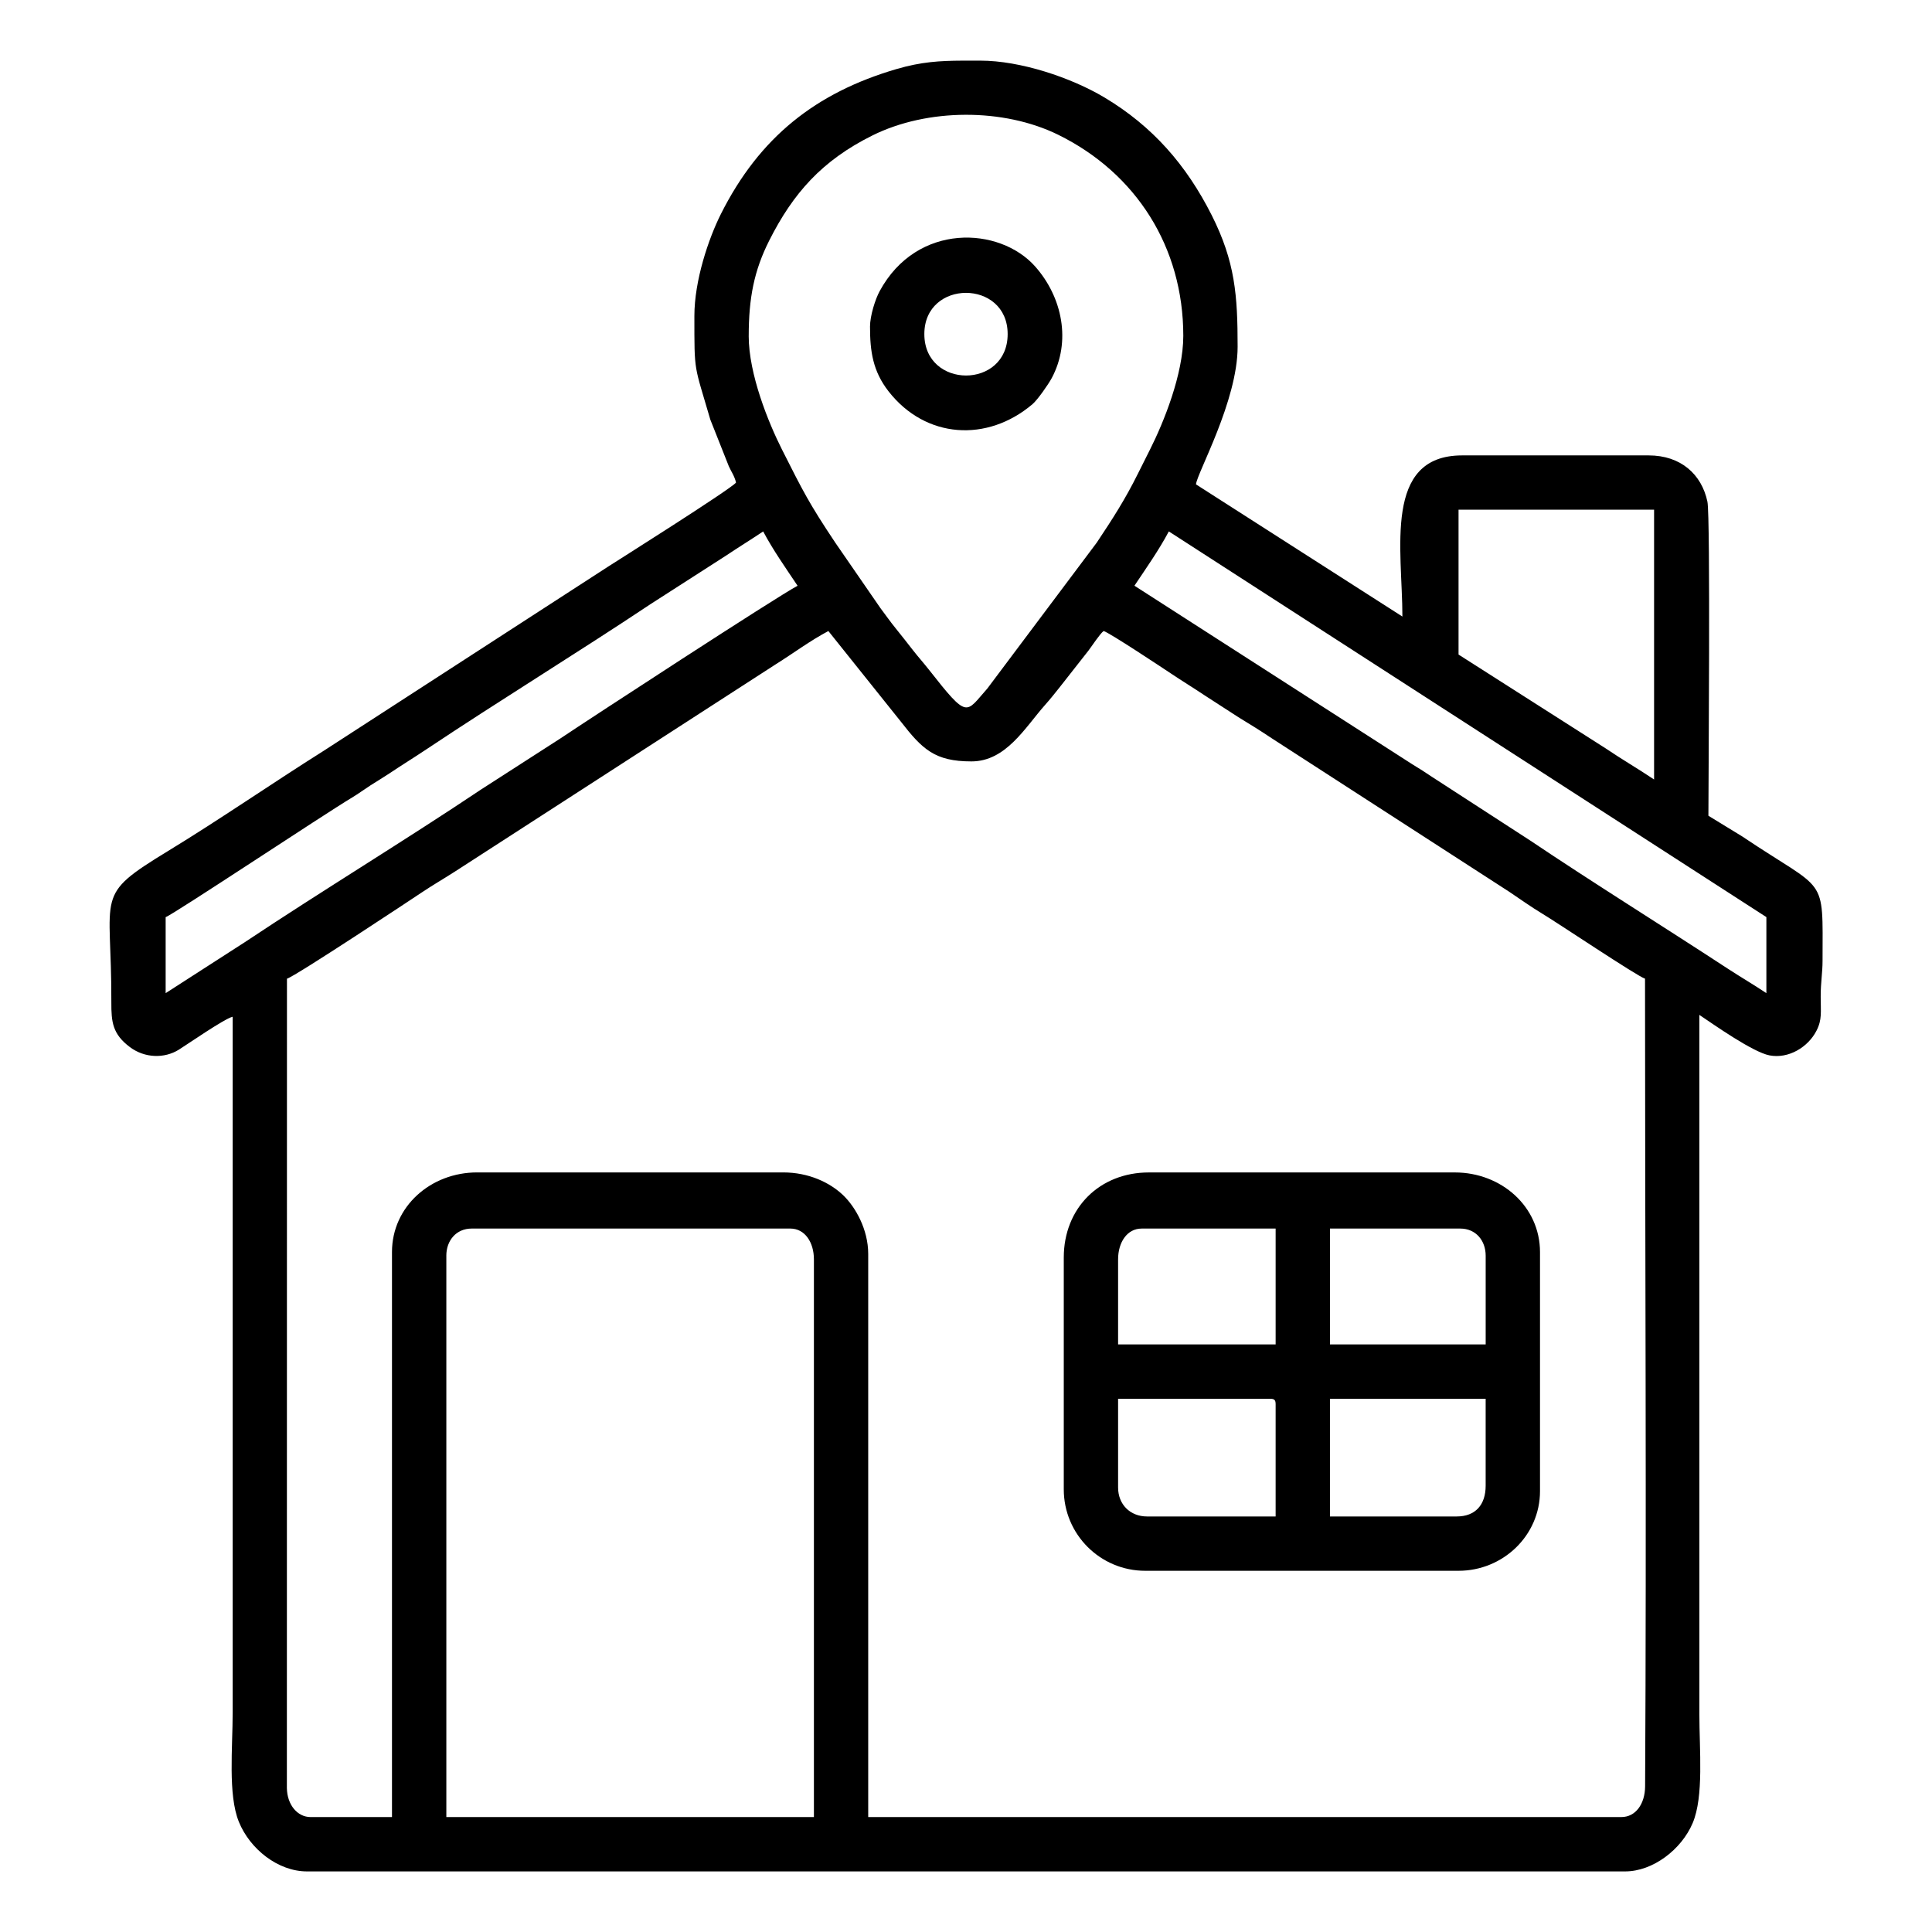 <?xml version="1.0" encoding="UTF-8"?>
<!-- Uploaded to: ICON Repo, www.svgrepo.com, Generator: ICON Repo Mixer Tools -->
<svg fill="#000000" width="800px" height="800px" version="1.1" viewBox="144 144 512 512" xmlns="http://www.w3.org/2000/svg">
 <g fill-rule="evenodd">
  <path d="m262.28 476.78c0-4.051 2.641-7.199 6.723-7.199h84.453c3.84 0 6.238 3.641 6.238 8.156v147.8h-97.41v-148.75zm136.71-316.71h4.852c10.449 0 23.922 4.414 32.914 9.801 12.676 7.594 21.633 17.824 28.355 31.152 6.219 12.34 6.871 21.277 6.871 34.867 0 14.367-10.793 33.535-11.035 36.473l54.703 35.031c0-17.645-5.168-42.707 15.836-42.707h49.422c8.531 0 14.047 5.023 15.574 12.258 0.832 3.941 0.262 75.621 0.262 83.238l8.934 5.465c22.582 15.18 21.352 9.828 21.316 32.938 0 3.305-0.504 5.691-0.492 9.578 0.004 4.074 0.395 6.039-1.109 8.973-2.231 4.383-7.426 7.523-12.461 6.551-4.449-0.867-14.672-8.102-18.586-10.727v185.23c0 9.586 1.219 21.859-1.773 28.945-2.953 6.977-10.516 12.809-17.898 12.809h-349.34c-7.644 0-15.109-5.91-18.043-13.156-2.91-7.199-1.633-19.555-1.633-29.074v-184.27c-2.207 0.516-12.09 7.379-14.289 8.746-3.824 2.371-9.035 2.242-12.953-0.699-4.594-3.457-4.934-6.621-4.914-11.887 0.117-29.285-4.812-27.977 15.078-40.109 13.66-8.324 27.387-17.828 41.16-26.5l75.434-48.848c1.145-0.754 32.66-20.602 33.875-22.262-0.402-1.75-1.25-2.848-1.91-4.324l-4.906-12.367c-4.316-14.867-4.219-12.066-4.219-27.453 0-9.461 3.773-20.539 7.031-27.035 10.223-20.34 25.129-32.129 46.543-38.406 6.551-1.918 11.477-2.195 17.391-2.227zm-151.11 315.75v149.72h-21.59c-3.41 0-6.172-3.164-6.266-7.656l0.023-214.52c2.133-0.562 34.199-21.828 35.703-22.844 3.039-2.035 5.793-3.602 8.828-5.559l85.125-54.996c4.457-2.785 8.992-6.176 13.824-8.734l19.195 23.992c5.703 7.34 9.004 10.559 18.715 10.559 9.195 0 14.254-9.055 19.547-15 1.391-1.559 2.629-3.129 3.906-4.734l7.602-9.68c0.953-1.27 3.031-4.449 3.977-5.141 1.547 0.418 16.367 10.273 17.945 11.324 3.066 2.047 5.668 3.621 8.73 5.664l9.035 5.844c3.117 1.898 5.863 3.594 8.82 5.578l62.961 40.691c2.801 1.867 5.801 4.031 8.656 5.738 3.914 2.336 25.473 16.797 27.332 17.289 0 70.973 0.418 143.12 0.023 214.05-0.031 4.676-2.519 8.133-6.266 8.133h-199.62v-149.24c0-6.504-3.394-12.418-6.578-15.492-3.523-3.406-9.164-6.102-15.973-6.102h-81.094c-12.297 0-22.562 9.035-22.562 21.113zm282.65-196.75h51.82v71.504c-4.227-2.836-8.57-5.356-12.855-8.258l-38.965-24.852zm-76.781 5.762 158.36 102.21v20.152c-3.406-2.277-6.711-4.188-10.277-6.519-17.105-11.195-35.84-22.852-52.395-33.98l-25.914-16.797c-1.961-1.316-3.203-2.117-5.266-3.367l-73.621-47.309c3.066-4.586 6.492-9.438 9.117-14.395zm-265.85 122.37v-20.152c1.668-0.449 42.203-27.398 49.41-31.695 1.684-1.012 3.168-2.125 4.914-3.25 1.812-1.16 3.152-1.934 4.996-3.16 3.426-2.293 6.5-4.172 9.883-6.434 19.441-12.973 39.875-25.469 59.402-38.48l19.863-12.762c3.426-2.289 6.602-4.238 9.883-6.434 2.625 4.957 6.051 9.809 9.117 14.395-5.582 2.957-54.992 35.188-62.766 40.406l-21.02 13.527c-20.078 13.453-42.445 27.023-62.676 40.508l-21.02 13.531zm154.52-174.19c0-9.992 1.41-17.289 5.441-25.277 6.309-12.5 13.941-21.176 27.34-27.836 14.547-7.227 34.754-7.324 49.281-0.16 20.59 10.152 33.105 29.734 33.105 53.273 0 10.168-5.238 23.008-8.797 30.074-1.152 2.289-2.125 4.242-3.203 6.394-3.394 6.836-6.691 11.961-10.941 18.332l-28.996 38.664c-5.82 6.535-5.023 8.305-15.445-4.961-1.512-1.926-2.781-3.309-4.324-5.281-1.598-2.035-2.828-3.648-4.445-5.629-1.531-1.875-2.664-3.535-4.133-5.477l-11.945-17.316c-6.918-10.363-8.551-13.621-14.148-24.727-3.559-7.062-8.797-19.906-8.797-30.074z"/>
  <path d="m530.04 545.88h-33.59v-31.191h41.266v23.035c0 5.074-2.711 8.156-7.68 8.156zm-89.734-7.68v-23.512h40.309c1.102 0 1.441 0.336 1.441 1.438v29.754h-34.078c-4.481 0-7.672-3.195-7.672-7.68zm56.145-68.617h34.547c4.082 0 6.723 3.148 6.723 7.199v23.508h-41.266v-30.707zm-56.145 8.156c0-4.516 2.398-8.156 6.238-8.156h35.512v30.707h-41.75zm-14.395-0.484v61.43c0 11.93 9.656 21.59 21.594 21.59h83.02c11.801 0 21.594-9.359 21.594-21.113v-63.34c0-12.082-10.262-21.113-22.562-21.113h-81.094c-13.078 0-22.551 9.453-22.551 22.551z"/>
  <path d="m388.96 232.53c0-14.559 22.078-14.559 22.078 0 0 14.68-22.078 14.617-22.078 0zm-14.395-1.926c0 6.484 0.734 11.766 4.938 17.141 9.809 12.531 26.121 13.543 38.117 3.367 1.324-1.125 4.18-5.199 5.094-6.902 5.18-9.672 2.875-21.371-4.359-29.559-9.426-10.672-31.367-11.73-41.238 6.516-1.129 2.07-2.555 6.473-2.555 9.441z"/>
 </g>
</svg>